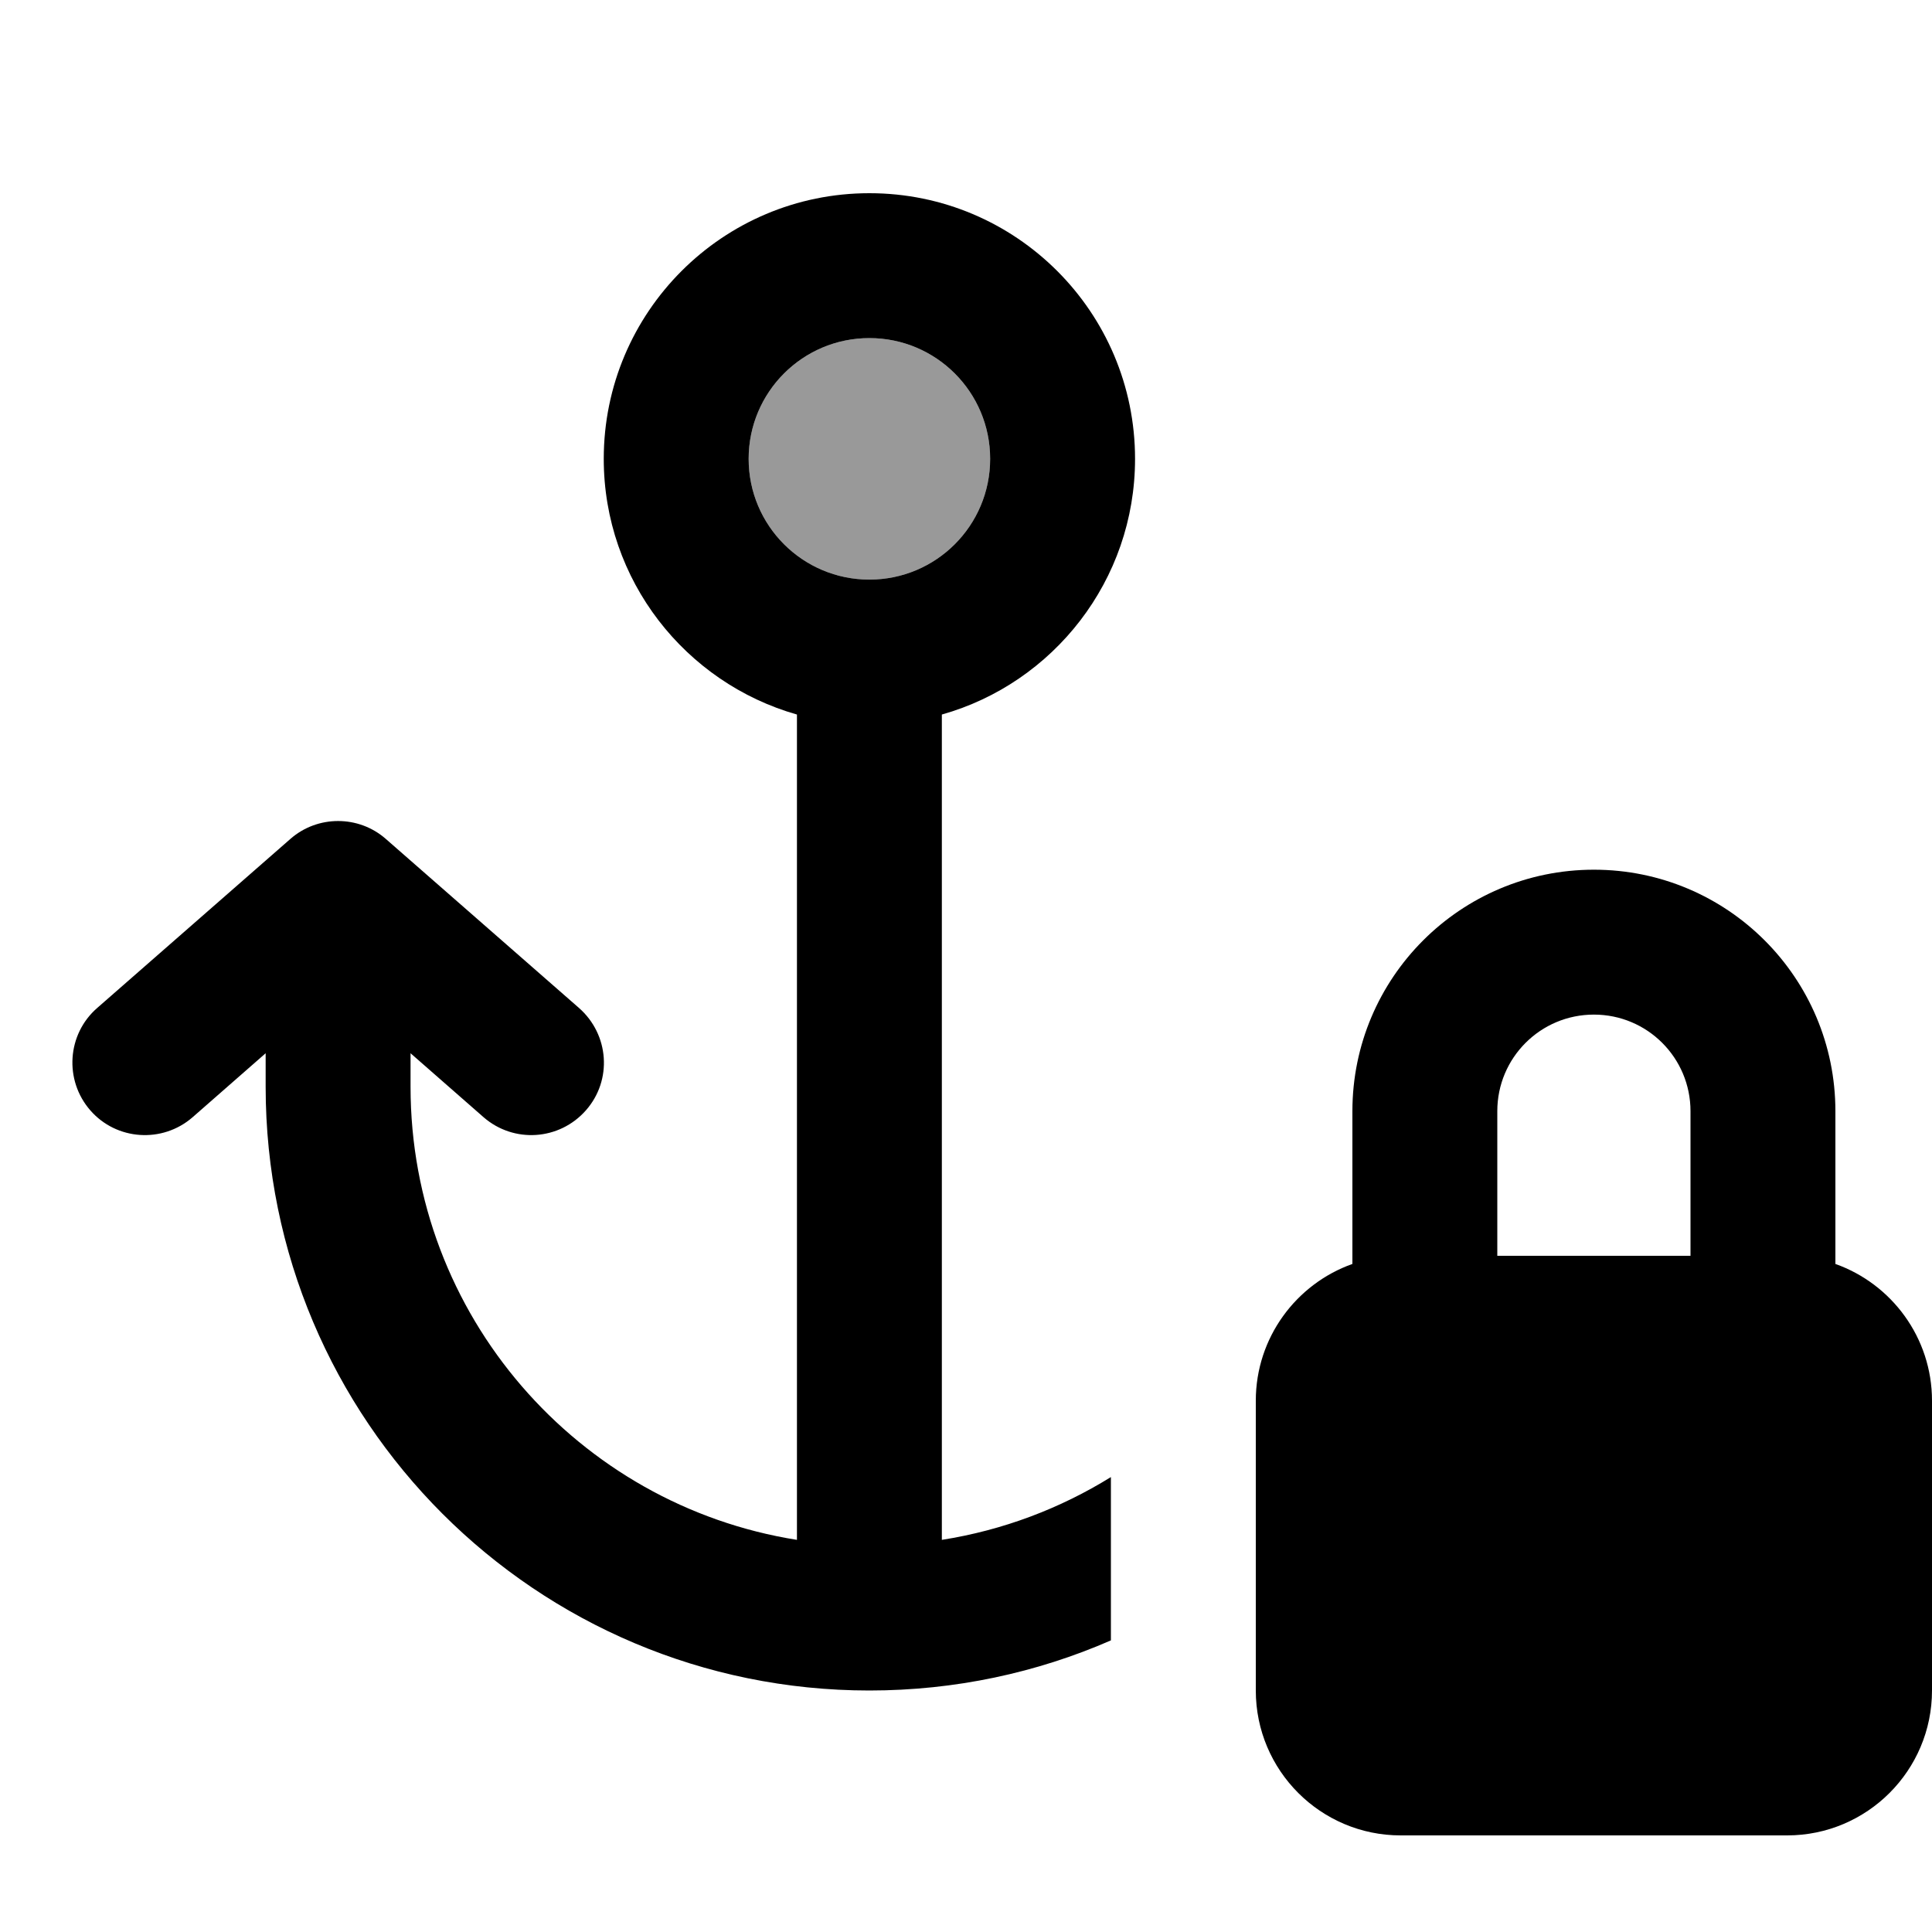 <svg xmlns="http://www.w3.org/2000/svg" viewBox="0 0 640 640"><!--! Font Awesome Pro 7.1.0 by @fontawesome - https://fontawesome.com License - https://fontawesome.com/license (Commercial License) Copyright 2025 Fonticons, Inc. --><path opacity=".4" fill="currentColor" d="M328 152C328 174.1 310.1 192 288 192C265.9 192 248 174.1 248 152C248 129.9 265.9 112 288 112C310.1 112 328 129.9 328 152z"/><path fill="currentColor" d="M328 152C328 174.1 310.1 192 288 192C265.9 192 248 174.1 248 152C248 129.9 265.9 112 288 112C310.1 112 328 129.9 328 152zM288 64C239.4 64 200 103.4 200 152C200 192.3 227.1 226.2 264 236.7L264 510.1C191.5 498.6 136 435.8 136 360L136 348.9L160.2 370.1C170.2 378.8 185.3 377.8 194.1 367.8C202.9 357.8 201.8 342.7 191.8 333.9L127.8 277.9C118.8 270 105.2 270 96.2 277.9L32.2 333.9C22.2 342.6 21.2 357.8 29.9 367.8C38.6 377.8 53.8 378.8 63.8 370.1L88 348.9L88 360C88 470.5 177.5 560 288 560C316.4 560 343.5 554.1 368 543.4L368 489.3C351.2 499.7 332.3 506.9 312 510.1L312 236.7C348.9 226.3 376 192.3 376 152C376 103.4 336.6 64 288 64zM560 368.1L560 416L496 416L496 368.1C496 350.4 510.3 336.1 528 336.1C545.7 336.1 560 350.4 560 368.1zM416 464L416 560C416 586.5 437.5 608 464 608L592 608C618.5 608 640 586.5 640 560L640 464C640 443.1 626.6 425.3 608 418.7L608 368.1C608 323.9 572.2 288.1 528 288.1C483.8 288.1 448 323.9 448 368.1L448 418.7C429.4 425.3 416 443.1 416 464z"/></svg>